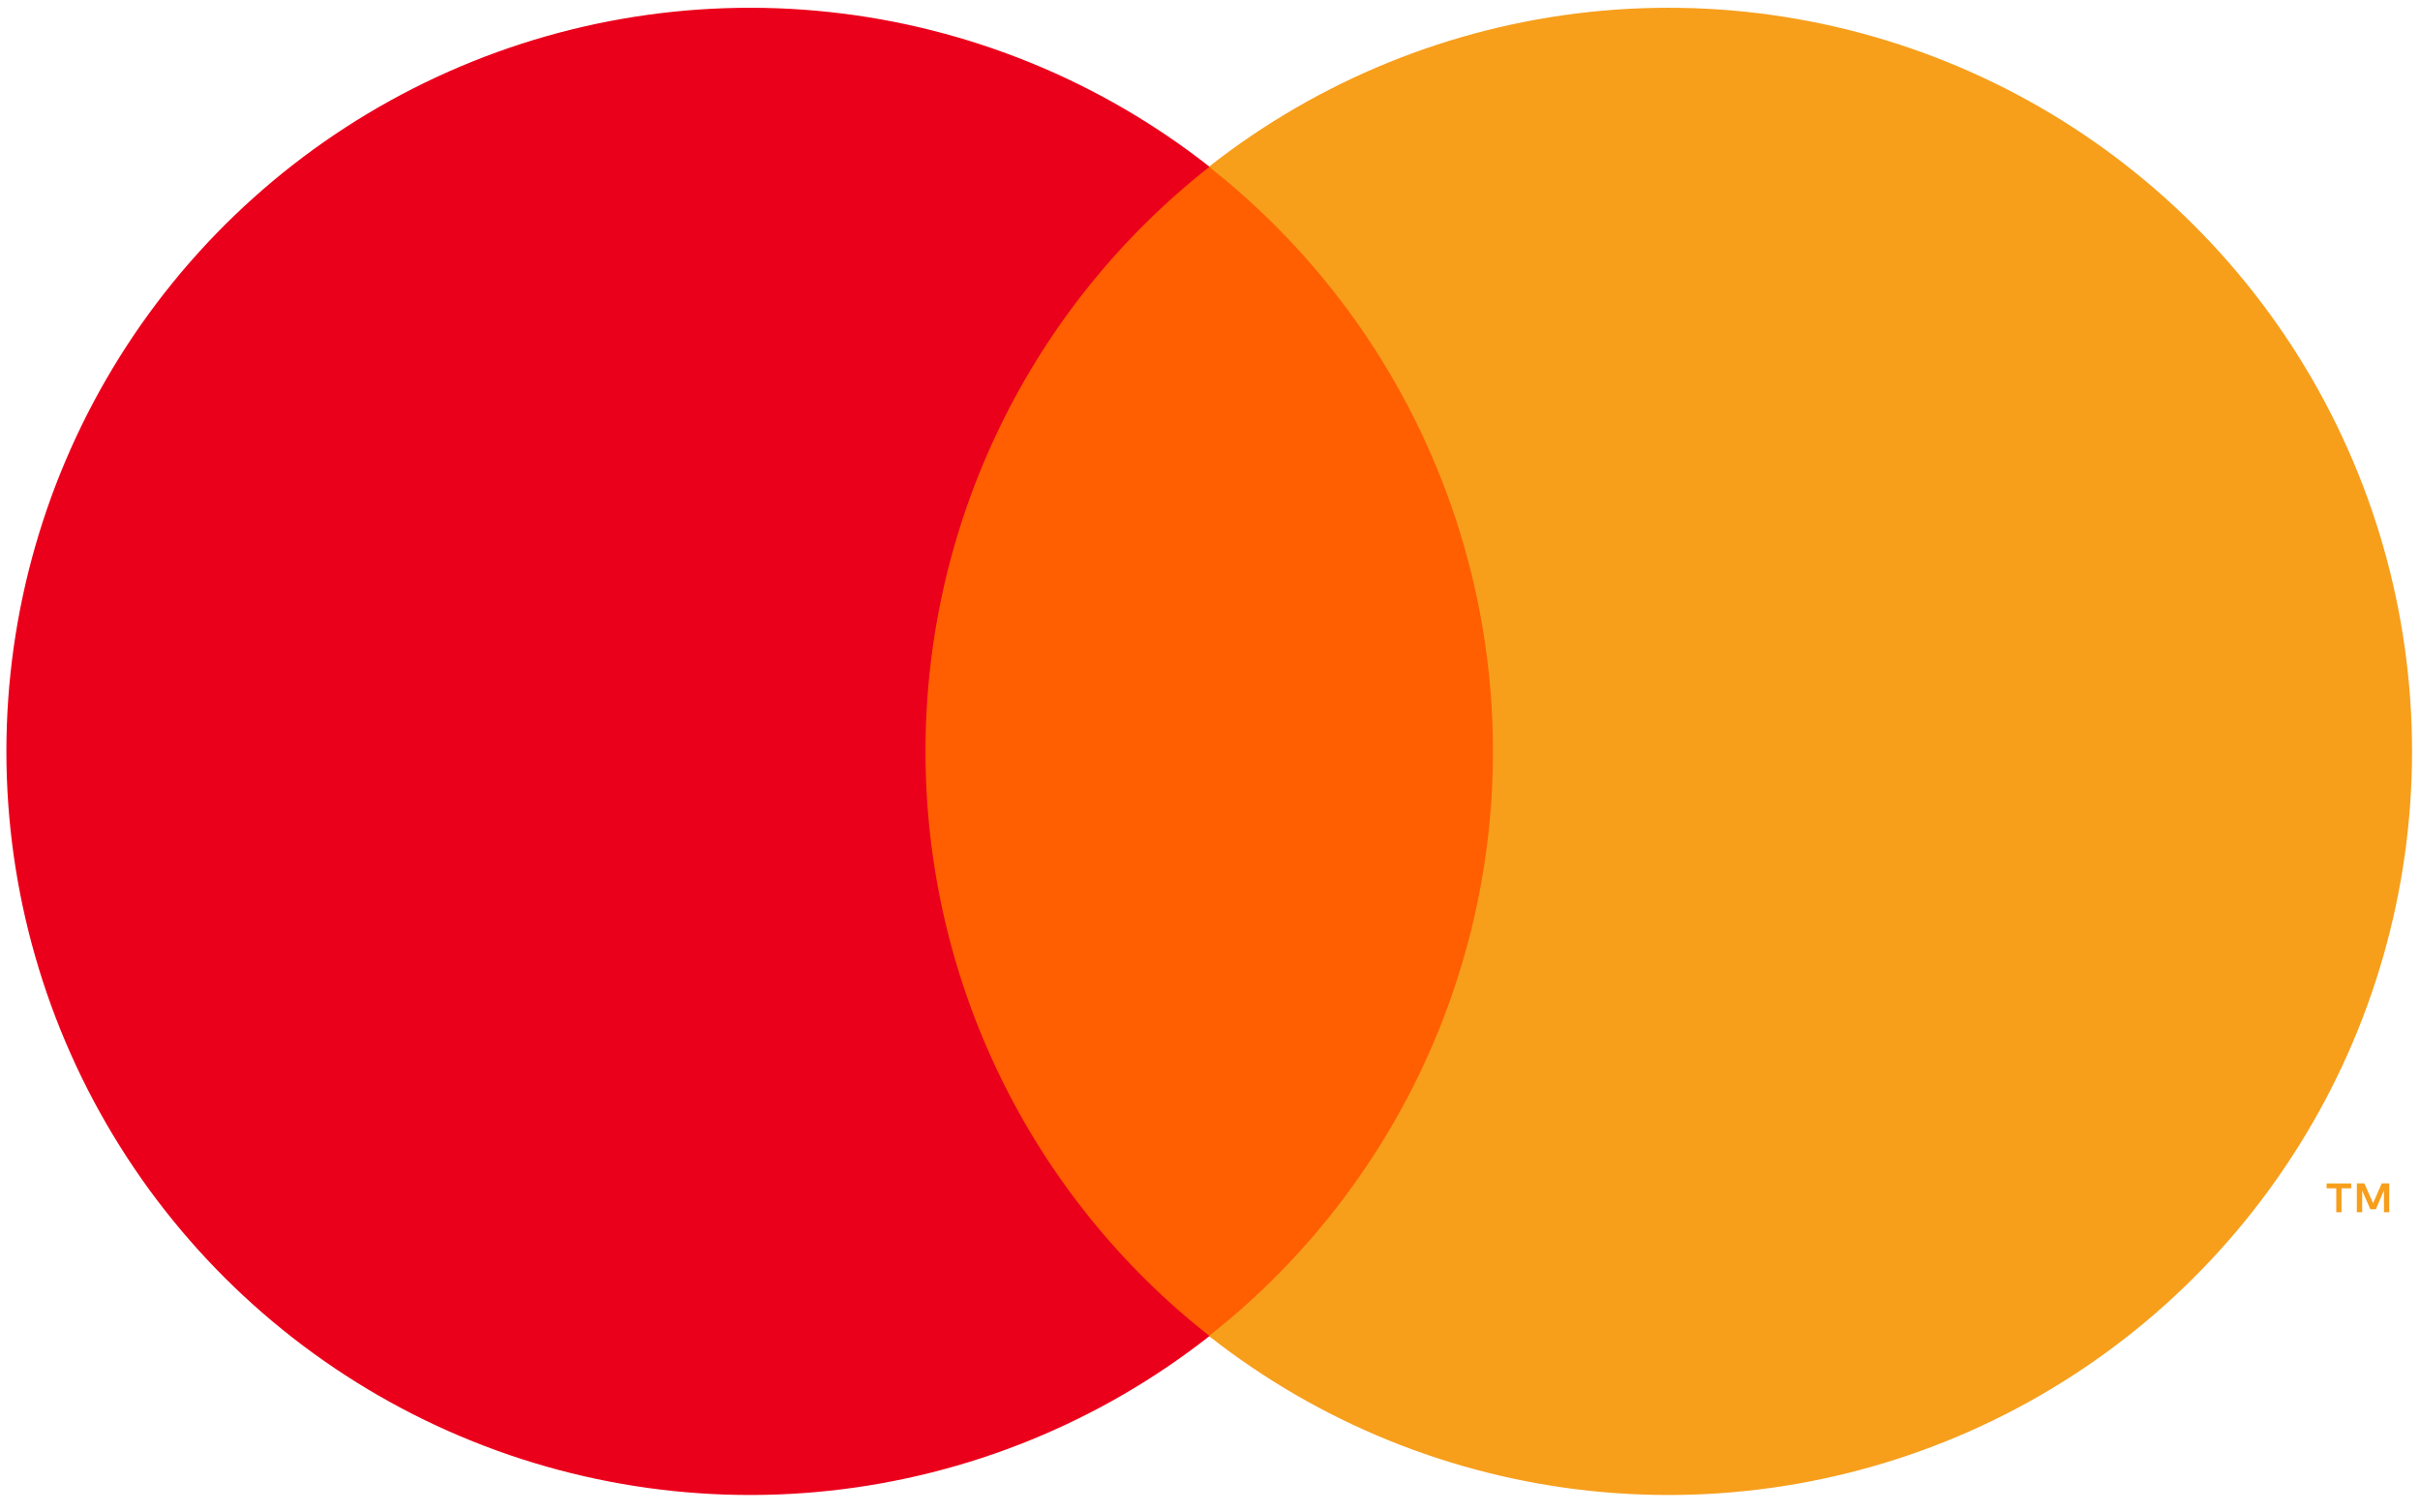 <svg width="160" height="100" viewBox="0 0 160 100" fill="none" xmlns="http://www.w3.org/2000/svg">
<path d="M101.443 11.033H58.424V88.34H101.443V11.033Z" fill="#FF5F00"/>
<path d="M61.192 49.679C61.185 42.233 62.872 34.884 66.126 28.188C69.379 21.491 74.113 15.622 79.97 11.025C72.717 5.324 64.007 1.779 54.834 0.794C45.662 -0.19 36.397 1.426 28.1 5.458C19.802 9.49 12.806 15.775 7.912 23.595C3.018 31.415 0.422 40.453 0.422 49.679C0.422 58.904 3.018 67.943 7.912 75.763C12.806 83.583 19.802 89.868 28.1 93.9C36.397 97.931 45.662 99.547 54.834 98.563C64.007 97.579 72.717 94.033 79.97 88.332C74.113 83.736 69.379 77.867 66.126 71.17C62.872 64.473 61.185 57.124 61.192 49.679V49.679Z" fill="#EB001B"/>
<path d="M159.474 49.679C159.474 58.904 156.879 67.943 151.985 75.763C147.091 83.582 140.095 89.868 131.798 93.899C123.501 97.931 114.236 99.547 105.064 98.563C95.892 97.579 87.181 94.033 79.929 88.332C85.78 83.731 90.511 77.861 93.764 71.165C97.017 64.47 98.707 57.123 98.707 49.679C98.707 42.235 97.017 34.888 93.764 28.192C90.511 21.496 85.78 15.627 79.929 11.025C87.181 5.324 95.892 1.779 105.064 0.794C114.236 -0.19 123.501 1.426 131.798 5.458C140.095 9.49 147.091 15.775 151.985 23.595C156.879 31.415 159.474 40.454 159.474 49.679V49.679Z" fill="#F79E1B"/>
<path d="M154.812 80.15V78.567H155.451V78.245H153.825V78.567H154.464V80.15H154.812ZM157.968 80.15V78.242H157.47L156.897 79.554L156.323 78.242H155.825V80.15H156.177V78.71L156.714 79.952H157.079L157.616 78.707V80.15H157.968Z" fill="#F79E1B"/>
</svg>
